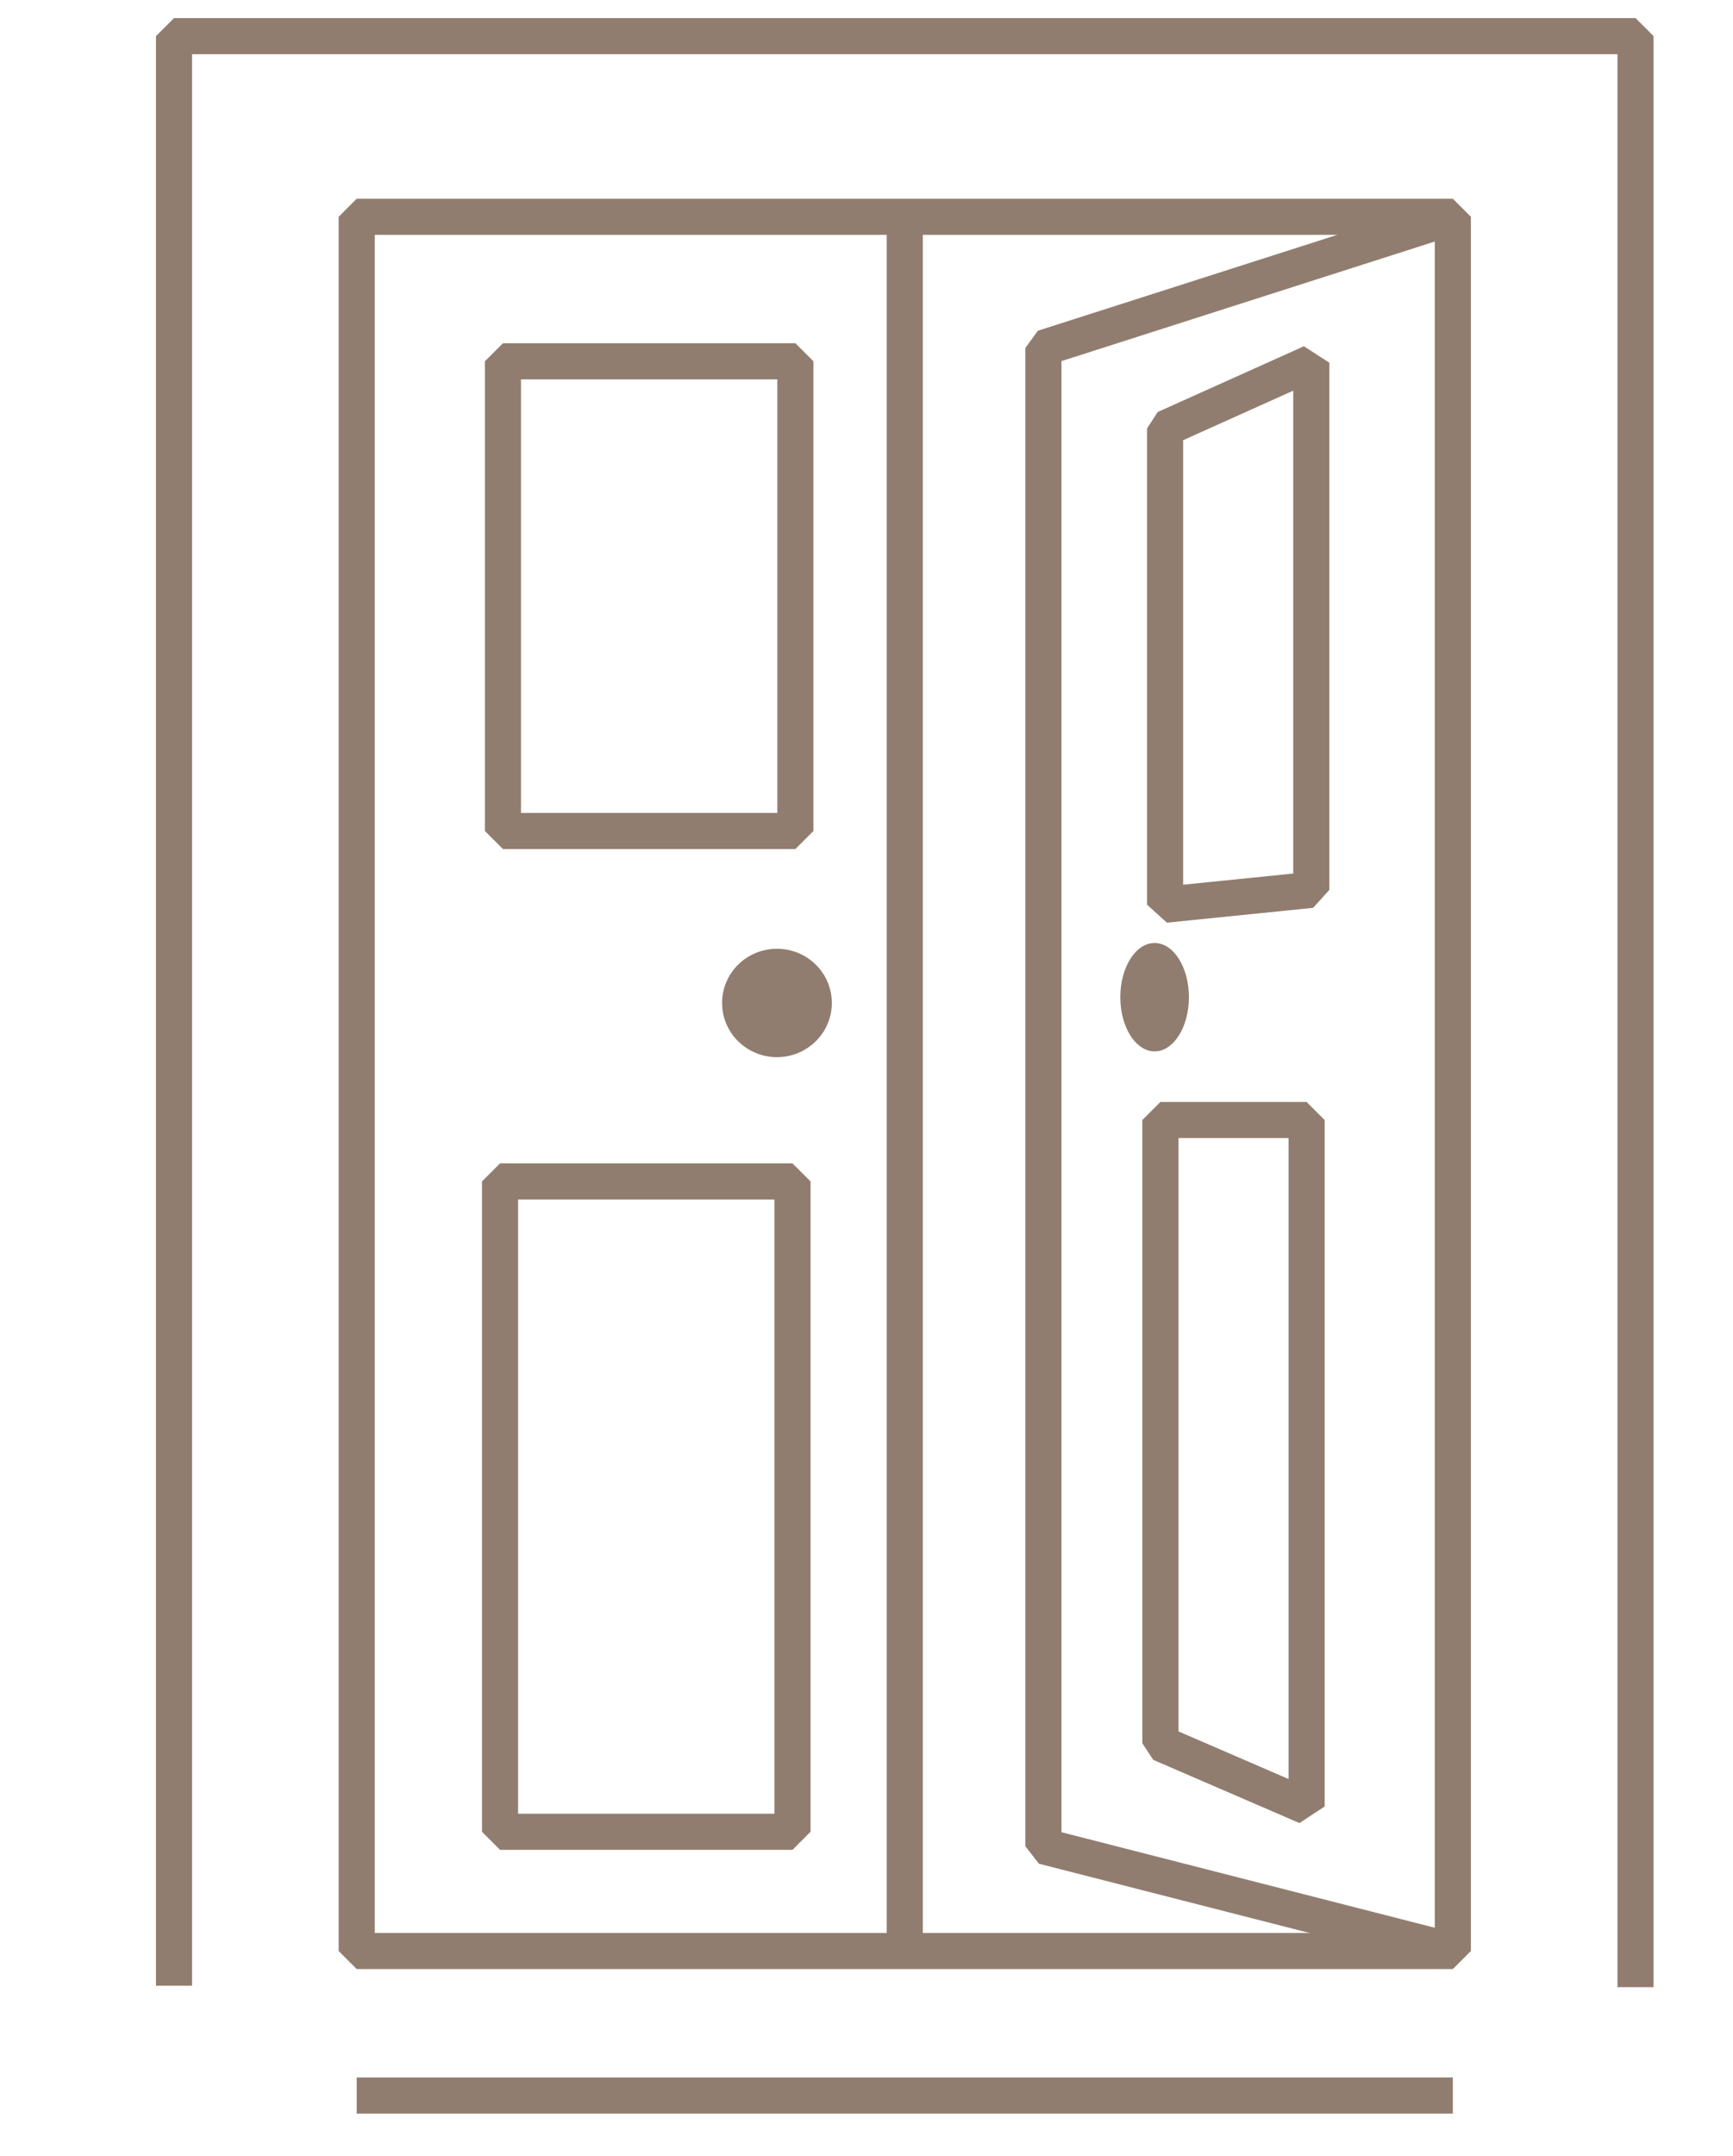 <?xml version="1.0" encoding="UTF-8"?> <svg xmlns="http://www.w3.org/2000/svg" id="Слой_1" data-name="Слой 1" viewBox="0 0 48 59.67"> <defs> <style>.cls-1{fill:none;stroke:#917d6f;stroke-linejoin:bevel;}.cls-2{fill:#917d6f;}</style> </defs> <title>иконки-особняк-сайт-07-2022</title> <rect class="cls-1" x="9.88" y="6" width="30.36" height="48"></rect> <line class="cls-1" x1="25.06" y1="6.21" x2="25.06" y2="54.42"></line> <polyline class="cls-1" points="40.24 6 28.9 9.63 28.9 51.1 40.24 54"></polyline> <rect class="cls-1" x="13.93" y="10" width="8.1" height="13"></rect> <rect class="cls-1" x="13.85" y="32.7" width="8.1" height="18"></rect> <polygon class="cls-1" points="36.32 10.04 36.32 24.63 32.27 25.04 32.27 11.86 36.32 10.04"></polygon> <polygon class="cls-1" points="36.19 31 36.19 50 32.14 48.25 32.14 31 36.19 31"></polygon> <polyline class="cls-1" points="4.82 54.96 4.82 1 45.3 1 45.3 55"></polyline> <ellipse class="cls-2" cx="21.52" cy="27.76" rx="1.52" ry="1.5"></ellipse> <ellipse class="cls-2" cx="31.98" cy="27.6" rx="0.95" ry="1.5"></ellipse> <line class="cls-1" x1="9.88" y1="58" x2="40.24" y2="58"></line> </svg> 